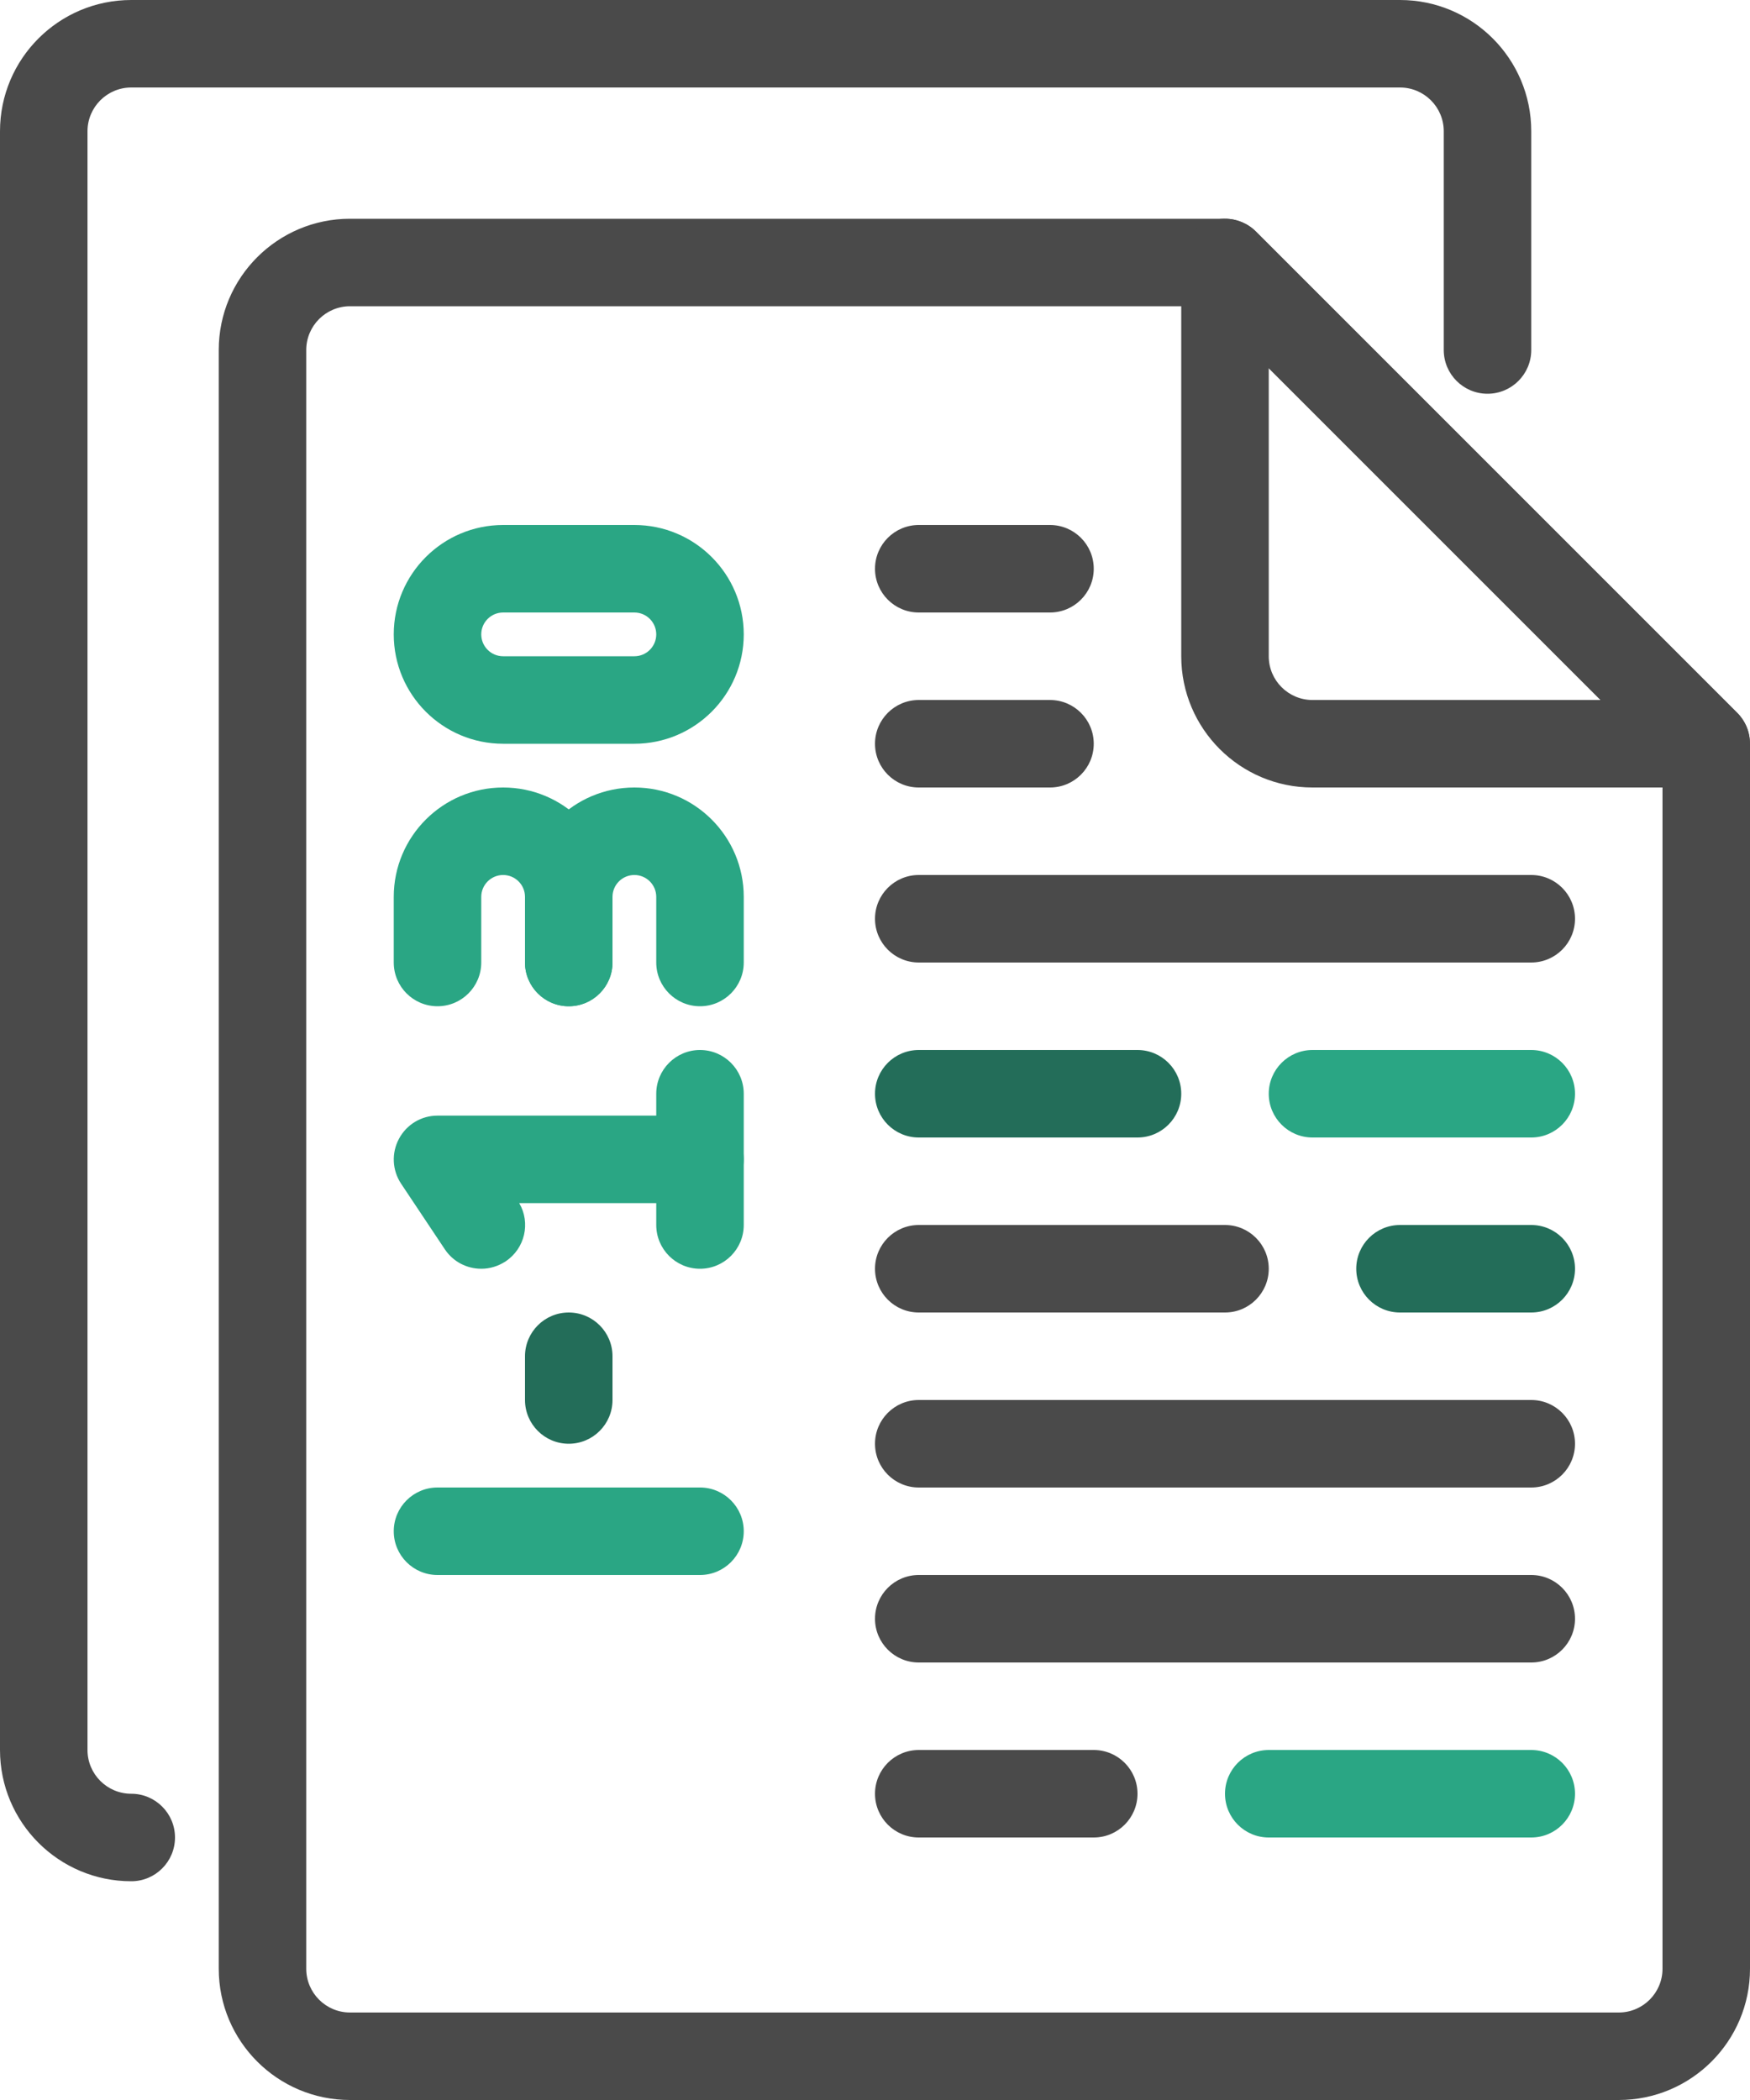 <svg width="100" height="120" viewBox="0 0 100 120" fill="none" xmlns="http://www.w3.org/2000/svg">
<g clip-path="url(#clip0_5834_240562)">
<path d="M92.5 120H20C15.86 120 12.5 116.64 12.5 112.5V20C12.5 15.86 15.86 12.5 20 12.5H70C70.66 12.5 71.3 12.76 71.77 13.23L99.27 40.73C99.74 41.2 100 41.83 100 42.5V112.5C100 116.64 96.64 120 92.5 120ZM20 17.5C18.62 17.5 17.5 18.62 17.5 20V112.5C17.5 113.88 18.62 115 20 115H92.5C93.88 115 95 113.88 95 112.5V43.54L68.96 17.5H20Z" fill="#4A4A4A"/>
<path d="M7.5 107.5C3.36 107.5 0 104.14 0 100V7.5C0 3.36 3.36 0 7.5 0H80C84.14 0 87.5 3.36 87.5 7.5V20C87.5 21.38 86.38 22.5 85 22.5C83.62 22.5 82.5 21.38 82.5 20V7.5C82.5 6.12 81.38 5 80 5H7.5C6.12 5 5 6.12 5 7.5V100C5 101.38 6.12 102.5 7.5 102.5C8.88 102.5 10 103.62 10 105C10 106.38 8.88 107.5 7.5 107.5Z" fill="#4A4A4A"/>
<path d="M97.5 45H75C70.86 45 67.5 41.64 67.5 37.5V15C67.5 13.99 68.11 13.08 69.04 12.69C69.97 12.3 71.05 12.52 71.76 13.23L99.26 40.73C99.98 41.44 100.19 42.52 99.8 43.45C99.41 44.38 98.5 44.99 97.49 44.99L97.5 45ZM72.5 21.04V37.5C72.5 38.88 73.62 40 75 40H91.46L72.5 21.04Z" fill="#4A4A4A"/>
<path d="M87.5 55H52.5C51.12 55 50 53.88 50 52.5C50 51.12 51.12 50 52.5 50H87.5C88.88 50 90 51.12 90 52.5C90 53.88 88.88 55 87.5 55Z" fill="#4A4A4A"/>
<path d="M87.5 85H52.5C51.12 85 50 83.88 50 82.5C50 81.12 51.12 80 52.5 80H87.5C88.88 80 90 81.12 90 82.5C90 83.88 88.88 85 87.5 85Z" fill="#4A4A4A"/>
<path d="M62.5 105H52.5C51.12 105 50 103.88 50 102.5C50 101.12 51.12 100 52.5 100H62.5C63.88 100 65 101.12 65 102.5C65 103.88 63.88 105 62.5 105Z" fill="#4A4A4A"/>
<path d="M87.5 95H52.5C51.12 95 50 93.88 50 92.5C50 91.12 51.12 90 52.5 90H87.5C88.88 90 90 91.12 90 92.5C90 93.88 88.88 95 87.5 95Z" fill="#4A4A4A"/>
<path d="M65 65H52.5C51.12 65 50 63.88 50 62.5C50 61.12 51.12 60 52.5 60H65C66.38 60 67.5 61.12 67.5 62.5C67.5 63.88 66.38 65 65 65Z" fill="#236D59"/>
<path d="M87.5 65H75C73.62 65 72.5 63.88 72.5 62.5C72.5 61.12 73.62 60 75 60H87.5C88.88 60 90 61.12 90 62.5C90 63.88 88.88 65 87.5 65Z" fill="#2AA684"/>
<path d="M87.5 75H80C78.62 75 77.5 73.88 77.5 72.5C77.5 71.12 78.62 70 80 70H87.5C88.88 70 90 71.12 90 72.5C90 73.88 88.88 75 87.5 75Z" fill="#236D59"/>
<path d="M70 75H52.5C51.12 75 50 73.88 50 72.5C50 71.12 51.12 70 52.5 70H70C71.38 70 72.5 71.12 72.5 72.5C72.5 73.88 71.38 75 70 75Z" fill="#4A4A4A"/>
<path d="M60 45H52.5C51.12 45 50 43.88 50 42.5C50 41.12 51.12 40 52.5 40H60C61.38 40 62.5 41.12 62.5 42.5C62.5 43.88 61.38 45 60 45Z" fill="#4A4A4A"/>
<path d="M60 35H52.5C51.12 35 50 33.88 50 32.5C50 31.12 51.12 30 52.5 30H60C61.38 30 62.5 31.12 62.5 32.5C62.5 33.88 61.38 35 60 35Z" fill="#4A4A4A"/>
<path d="M87.5 105H72.5C71.12 105 70 103.88 70 102.5C70 101.12 71.12 100 72.5 100H87.5C88.88 100 90 101.12 90 102.5C90 103.88 88.88 105 87.5 105Z" fill="#2AA684"/>
<path d="M40 90H25C23.62 90 22.5 88.88 22.5 87.5C22.5 86.12 23.62 85 25 85H40C41.38 85 42.5 86.12 42.5 87.5C42.5 88.88 41.38 90 40 90Z" fill="#2AA684"/>
<path d="M36.25 42.5H28.75C25.3 42.5 22.5 39.7 22.5 36.25C22.5 32.8 25.3 30 28.75 30H36.25C39.7 30 42.5 32.8 42.5 36.25C42.5 39.7 39.7 42.5 36.25 42.5ZM28.75 35C28.06 35 27.5 35.56 27.5 36.25C27.5 36.94 28.06 37.5 28.75 37.5H36.25C36.94 37.5 37.5 36.94 37.5 36.25C37.5 35.56 36.94 35 36.25 35H28.75Z" fill="#2AA684"/>
<path d="M40 57.5C38.62 57.5 37.5 56.38 37.5 55V51.25C37.5 50.56 36.94 50 36.25 50C35.56 50 35 50.56 35 51.25V55C35 56.38 33.88 57.5 32.5 57.5C31.12 57.5 30 56.38 30 55V51.25C30 47.8 32.8 45 36.25 45C39.7 45 42.5 47.8 42.5 51.25V55C42.5 56.38 41.38 57.5 40 57.5Z" fill="#2AA684"/>
<path d="M32.5 57.5C31.12 57.5 30 56.38 30 55V51.25C30 50.56 29.44 50 28.75 50C28.06 50 27.5 50.56 27.5 51.25V55C27.5 56.38 26.38 57.5 25 57.5C23.62 57.5 22.5 56.38 22.5 55V51.25C22.5 47.8 25.3 45 28.75 45C32.2 45 35 47.8 35 51.25V55C35 56.38 33.88 57.5 32.5 57.5Z" fill="#2AA684"/>
<path d="M32.5 82.5C31.12 82.5 30 81.38 30 80V77.5C30 76.12 31.12 75 32.5 75C33.88 75 35 76.12 35 77.5V80C35 81.38 33.88 82.5 32.5 82.5Z" fill="#236D59"/>
<path d="M27.5 72.5C26.69 72.5 25.9 72.11 25.42 71.39L22.92 67.64C22.41 66.87 22.36 65.89 22.8 65.07C23.24 64.25 24.08 63.75 25 63.75H40C41.38 63.75 42.5 64.87 42.5 66.25C42.5 67.63 41.38 68.75 40 68.75H29.67C30.33 69.88 30 71.34 28.89 72.08C28.46 72.36 27.98 72.5 27.51 72.5H27.5Z" fill="#2AA684"/>
<path d="M40 72.5C38.62 72.5 37.5 71.38 37.5 70V62.5C37.5 61.12 38.62 60 40 60C41.38 60 42.5 61.12 42.5 62.5V70C42.5 71.38 41.38 72.5 40 72.5Z" fill="#2AA684"/>
</g>
<defs>
<clipPath id="clip0_5834_240562">
<rect width="100" height="120" fill="white"/>
</clipPath>
</defs>
</svg>
